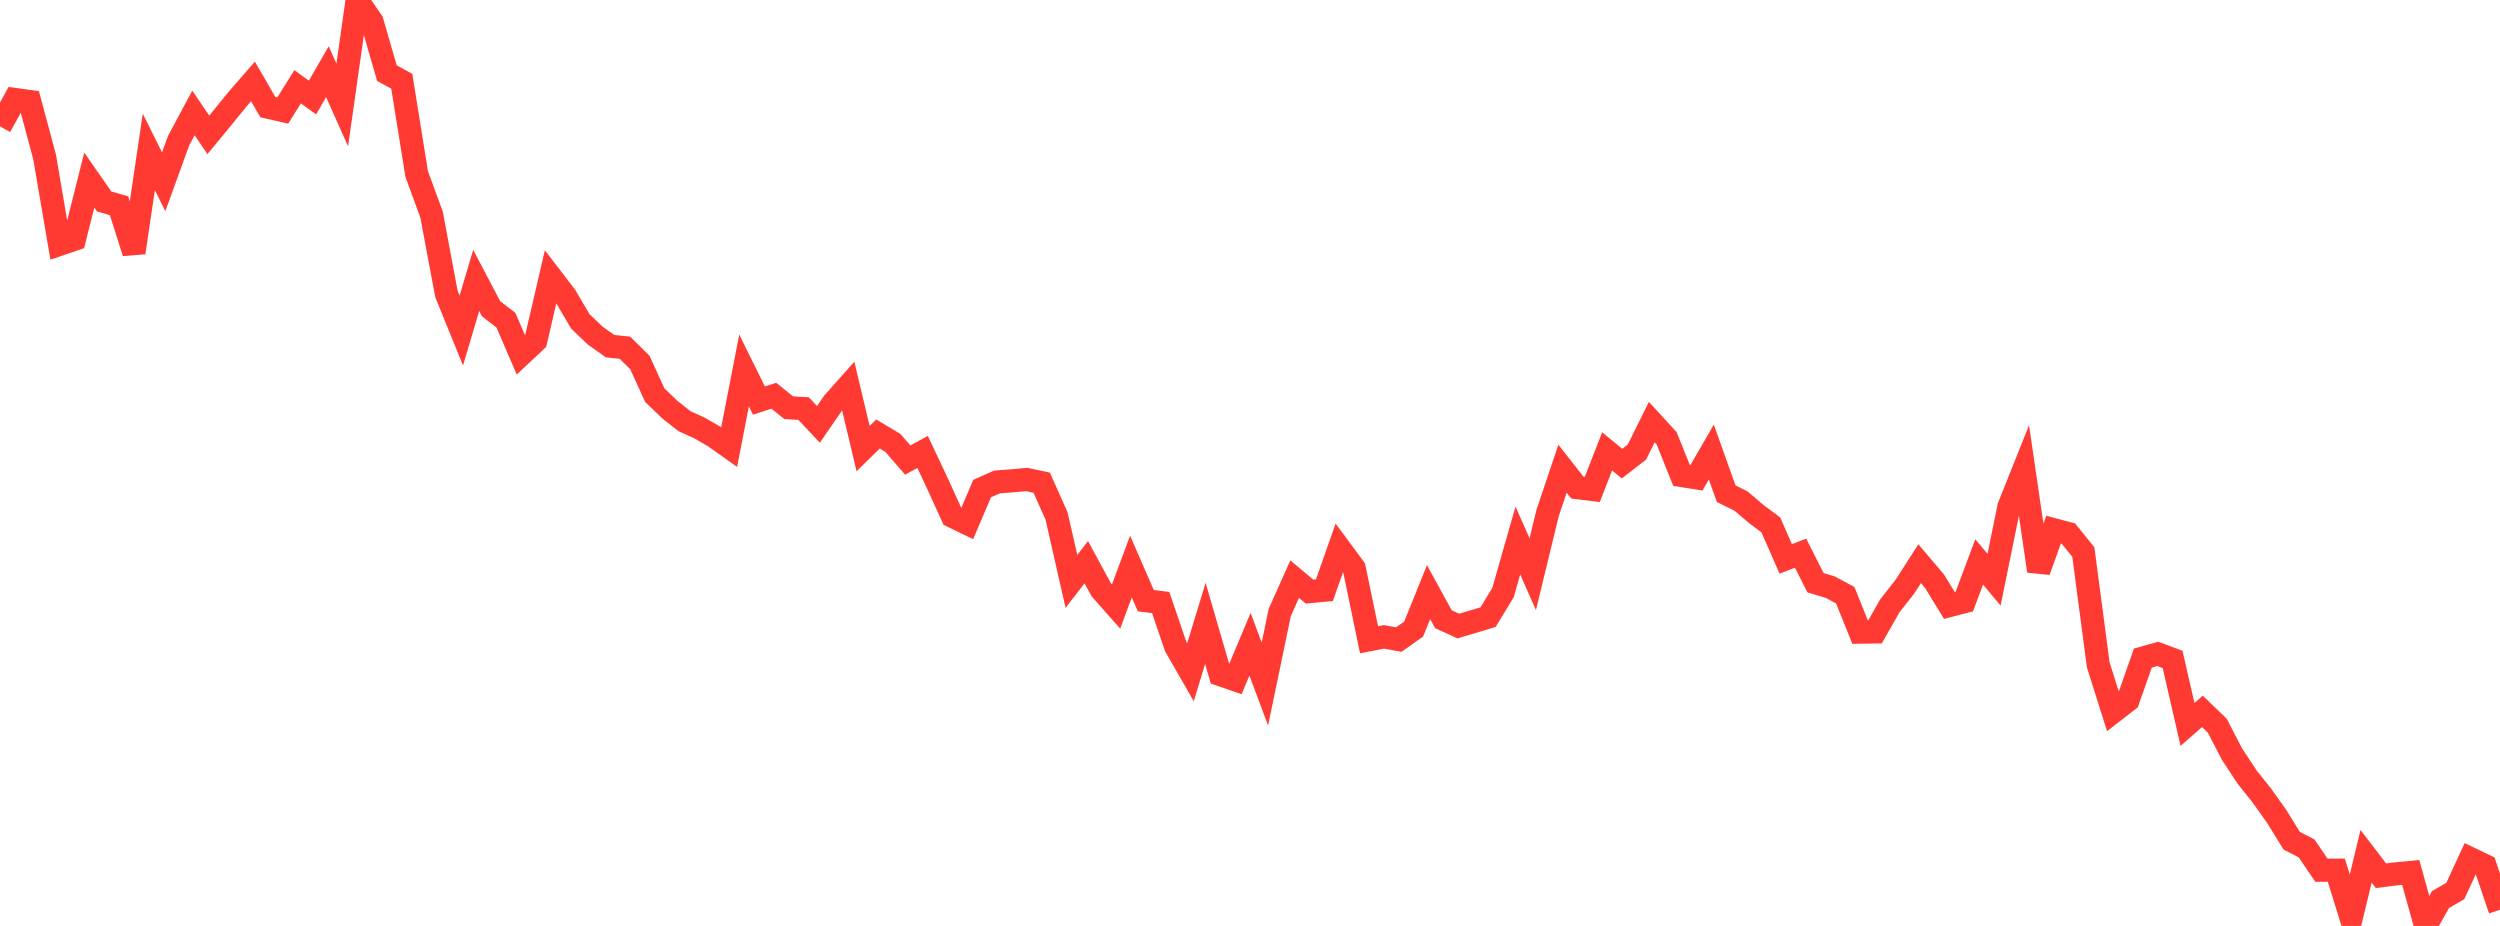 <?xml version="1.0" standalone="no"?>
<!DOCTYPE svg PUBLIC "-//W3C//DTD SVG 1.1//EN" "http://www.w3.org/Graphics/SVG/1.1/DTD/svg11.dtd">

<svg width="135" height="50" viewBox="0 0 135 50" preserveAspectRatio="none" 
  xmlns="http://www.w3.org/2000/svg"
  xmlns:xlink="http://www.w3.org/1999/xlink">


<polyline points="0.0, 6.827 0.804, 5.371 1.607, 5.483 2.411, 8.485 3.214, 13.194 4.018, 12.92 4.821, 9.724 5.625, 10.879 6.429, 11.112 7.232, 13.64 8.036, 8.2 8.839, 9.818 9.643, 7.6 10.446, 6.099 11.25, 7.283 12.054, 6.307 12.857, 5.319 13.661, 4.398 14.464, 5.785 15.268, 5.97 16.071, 4.686 16.875, 5.266 17.679, 3.872 18.482, 5.668 19.286, 0.0 20.089, 1.167 20.893, 3.948 21.696, 4.389 22.5, 9.394 23.304, 11.586 24.107, 15.87 24.911, 17.85 25.714, 15.143 26.518, 16.672 27.321, 17.293 28.125, 19.16 28.929, 18.408 29.732, 14.945 30.536, 15.993 31.339, 17.355 32.143, 18.124 32.946, 18.692 33.75, 18.778 34.554, 19.576 35.357, 21.337 36.161, 22.112 36.964, 22.745 37.768, 23.108 38.571, 23.573 39.375, 24.143 40.179, 20.004 40.982, 21.631 41.786, 21.369 42.589, 22.016 43.393, 22.063 44.196, 22.915 45.0, 21.747 45.804, 20.844 46.607, 24.227 47.411, 23.436 48.214, 23.915 49.018, 24.843 49.821, 24.405 50.625, 26.113 51.429, 27.88 52.232, 28.267 53.036, 26.381 53.839, 26.026 54.643, 25.965 55.446, 25.892 56.25, 26.064 57.054, 27.862 57.857, 31.395 58.661, 30.358 59.464, 31.842 60.268, 32.752 61.071, 30.597 61.875, 32.437 62.679, 32.537 63.482, 34.901 64.286, 36.304 65.089, 33.663 65.893, 36.428 66.696, 36.706 67.5, 34.79 68.304, 36.934 69.107, 33.072 69.911, 31.273 70.714, 31.946 71.518, 31.872 72.321, 29.592 73.125, 30.681 73.929, 34.547 74.732, 34.391 75.536, 34.536 76.339, 33.967 77.143, 31.975 77.946, 33.44 78.75, 33.807 79.554, 33.567 80.357, 33.325 81.161, 32.001 81.964, 29.188 82.768, 31.007 83.571, 27.701 84.375, 25.309 85.179, 26.332 85.982, 26.431 86.786, 24.374 87.589, 25.036 88.393, 24.413 89.196, 22.795 90.0, 23.672 90.804, 25.677 91.607, 25.804 92.411, 24.411 93.214, 26.658 94.018, 27.059 94.821, 27.745 95.625, 28.345 96.429, 30.179 97.232, 29.872 98.036, 31.466 98.839, 31.708 99.643, 32.14 100.446, 34.136 101.25, 34.125 102.054, 32.71 102.857, 31.691 103.661, 30.439 104.464, 31.385 105.268, 32.7 106.071, 32.491 106.875, 30.344 107.679, 31.305 108.482, 27.367 109.286, 25.352 110.089, 30.835 110.893, 28.602 111.696, 28.816 112.5, 29.808 113.304, 35.898 114.107, 38.44 114.911, 37.818 115.714, 35.535 116.518, 35.31 117.321, 35.611 118.125, 39.119 118.929, 38.415 119.732, 39.187 120.536, 40.736 121.339, 41.955 122.143, 42.964 122.946, 44.094 123.75, 45.398 124.554, 45.813 125.357, 46.991 126.161, 46.989 126.964, 49.575 127.768, 46.24 128.571, 47.291 129.375, 47.189 130.179, 47.112 130.982, 50.0 131.786, 48.578 132.589, 48.11 133.393, 46.366 134.196, 46.75 135.0, 49.126" fill="none" stroke="#ff3a33" stroke-width="1.25"/>

</svg>
